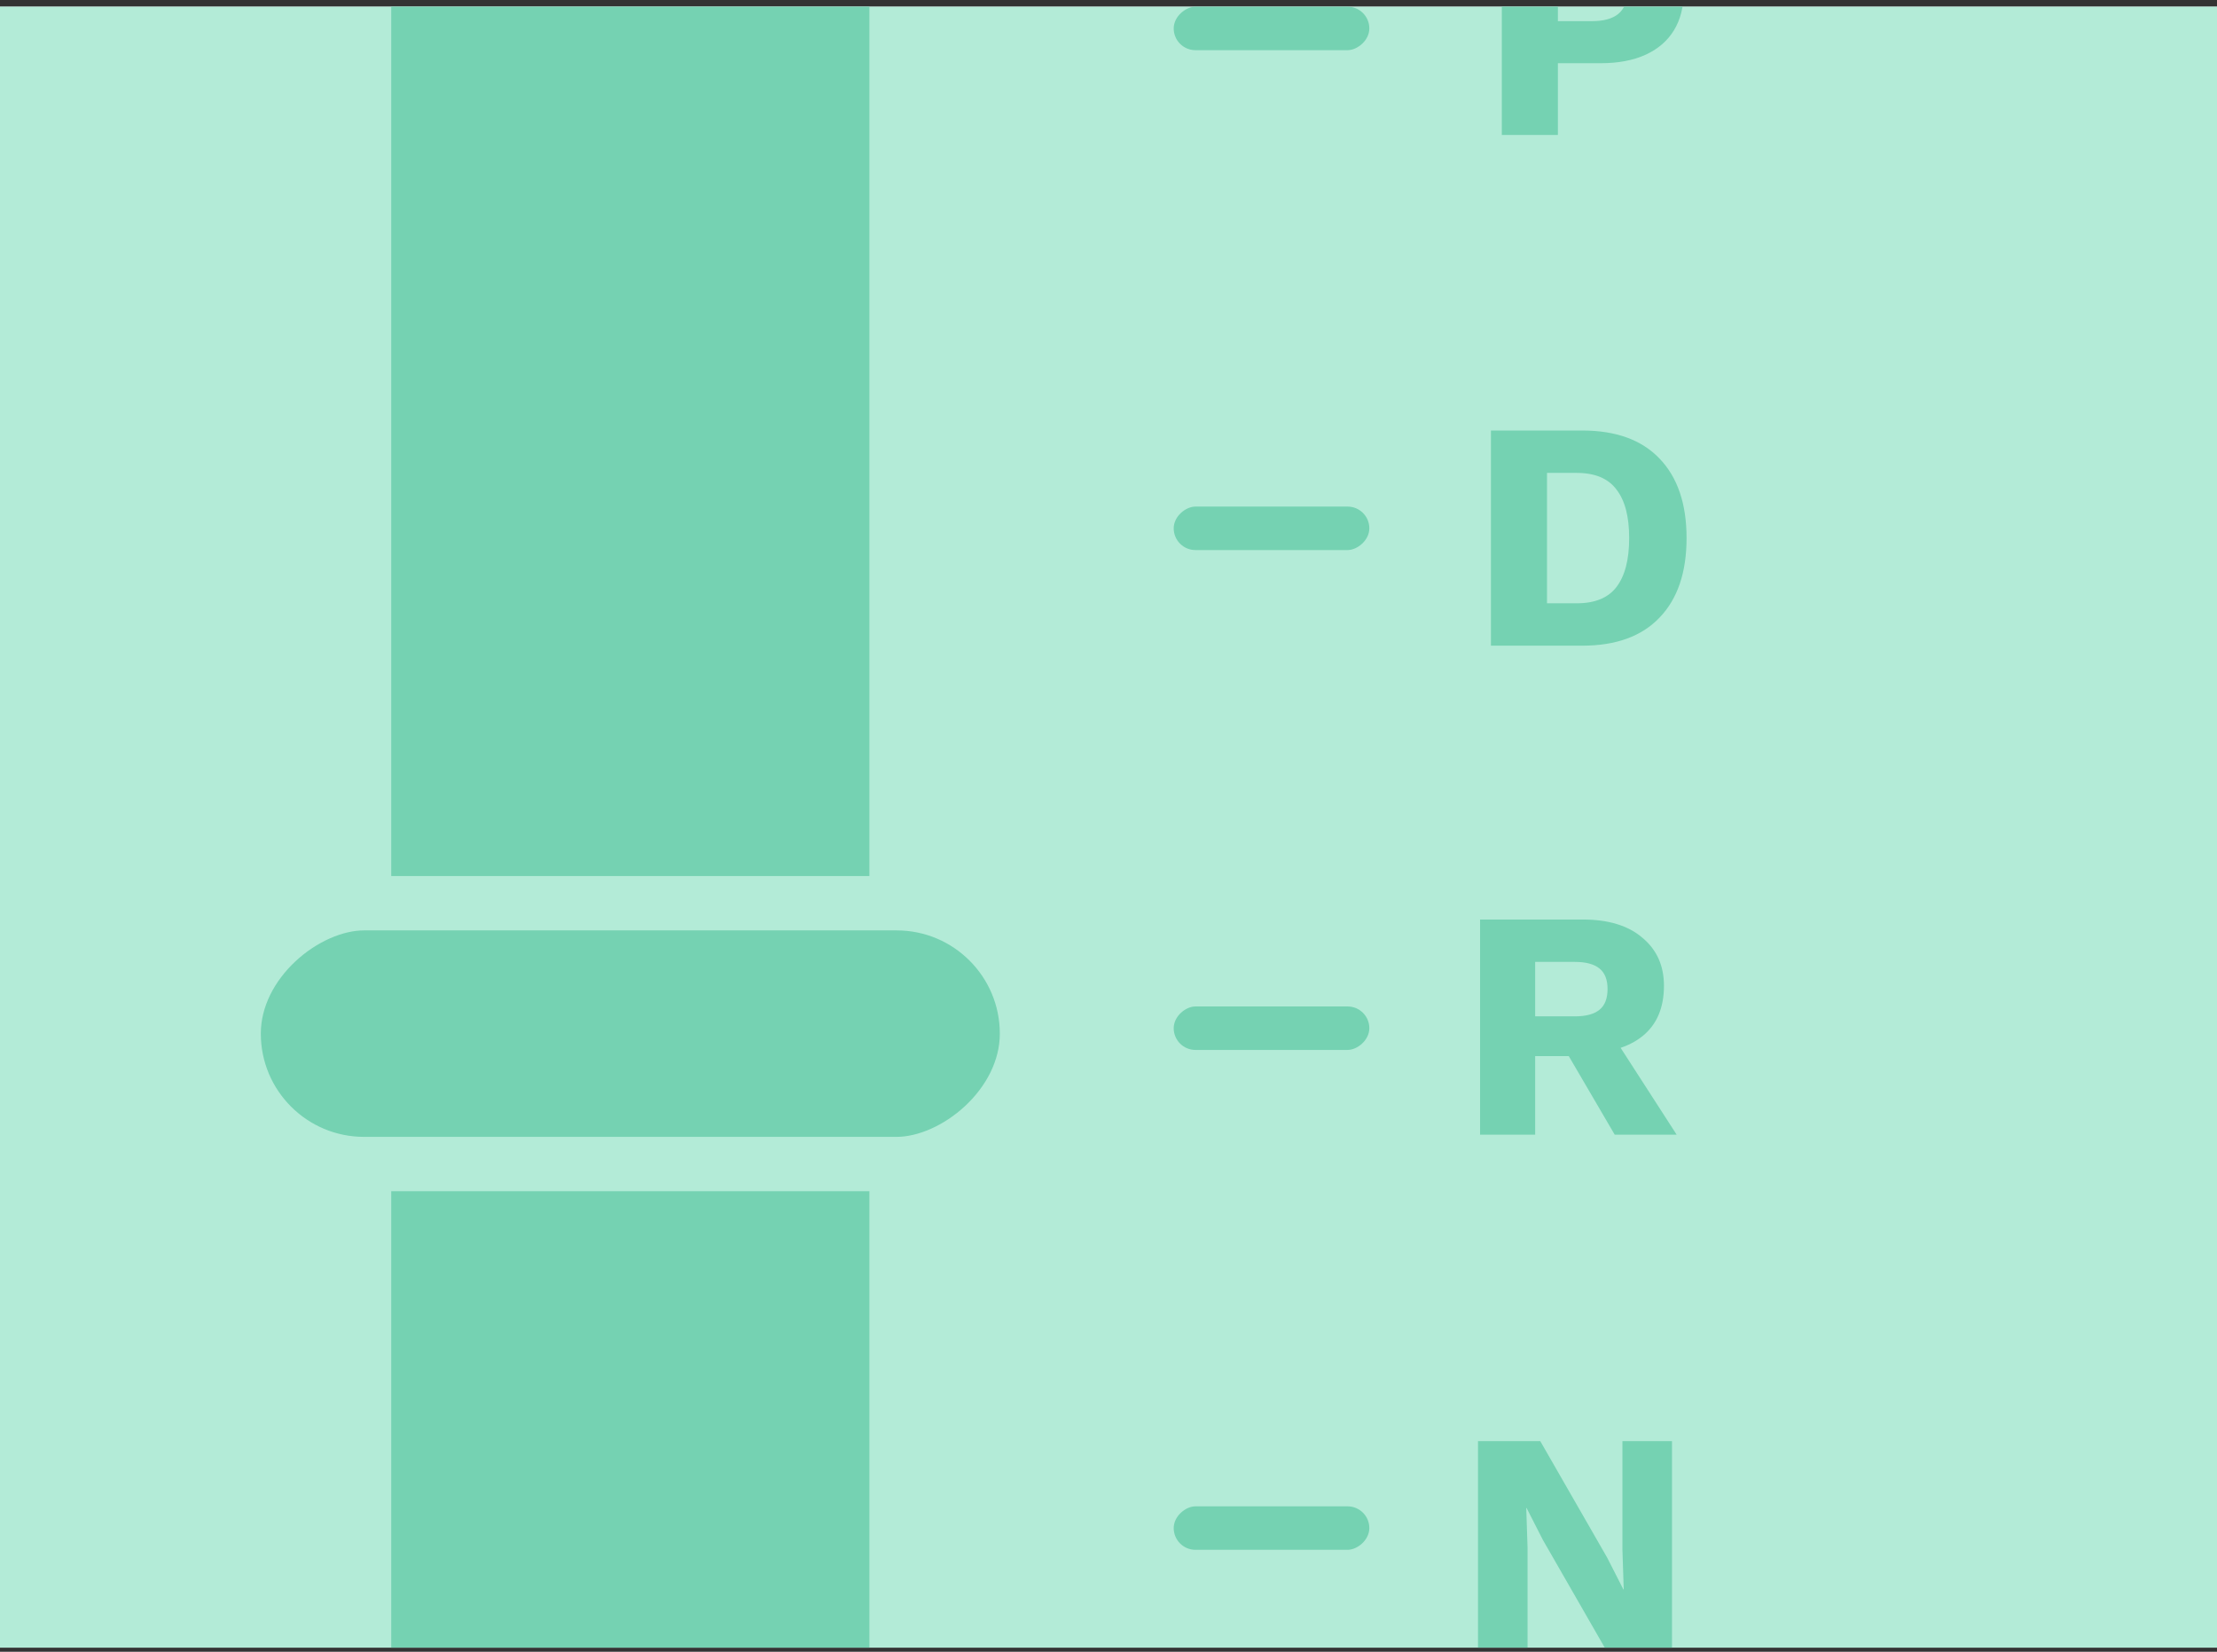 <svg width="204" height="152" viewBox="0 0 204 152" fill="none" xmlns="http://www.w3.org/2000/svg">
<rect x="0" y="0" width="204" height="152" fill="#333333" stroke="none"/>
<g clip-path="url(#clip0_3219_21635)">
<rect width="204" height="151" transform="translate(0 0.617)" fill="#F4F0FE"/>
<rect width="204" height="151" transform="translate(0 0.617)" fill="#B3EBD7"/>
<rect x="36" y="185.617" width="219" height="44" transform="rotate(-90 36 185.617)" fill="#75D2B2"/>
<rect x="21.5" y="107.117" width="24" height="73" rx="12" transform="rotate(-90 21.5 107.117)" fill="#75D2B2" stroke="#B3EBD7" stroke-width="5"/>
<rect x="108" y="4.617" width="4" height="18" rx="2" transform="rotate(-90 108 4.617)" fill="#75D2B2"/>
<rect x="108" y="50.617" width="4" height="18" rx="2" transform="rotate(-90 108 50.617)" fill="#75D2B2"/>
<rect x="108" y="96.617" width="4" height="18" rx="2" transform="rotate(-90 108 96.617)" fill="#75D2B2"/>
<rect x="108" y="142.617" width="4" height="18" rx="2" transform="rotate(-90 108 142.617)" fill="#75D2B2"/>
<path d="M147.281 -7.383C148.901 -7.383 150.281 -7.123 151.421 -6.603C152.561 -6.083 153.431 -5.333 154.031 -4.353C154.631 -3.373 154.931 -2.183 154.931 -0.783C154.931 0.617 154.631 1.807 154.031 2.787C153.431 3.767 152.561 4.517 151.421 5.037C150.281 5.557 148.901 5.817 147.281 5.817H143.351V12.417H138.191V-7.383H147.281ZM146.471 1.947C147.551 1.947 148.361 1.727 148.901 1.287C149.461 0.827 149.741 0.137 149.741 -0.783C149.741 -1.703 149.461 -2.383 148.901 -2.823C148.361 -3.283 147.551 -3.513 146.471 -3.513H143.351V1.947H146.471Z" fill="#75D2B2"/>
<path d="M145.641 84.617C148.001 84.617 149.831 85.177 151.131 86.297C152.451 87.397 153.111 88.867 153.111 90.707C153.111 92.727 152.461 94.267 151.161 95.327C149.861 96.387 148.031 96.917 145.671 96.917L145.191 97.187H141.261V104.417H136.191V84.617H145.641ZM144.921 93.527C145.921 93.527 146.671 93.327 147.171 92.927C147.671 92.527 147.921 91.887 147.921 91.007C147.921 90.147 147.671 89.517 147.171 89.117C146.671 88.717 145.921 88.517 144.921 88.517H141.261V93.527H144.921ZM147.951 94.607L154.281 104.417H148.581L143.511 95.747L147.951 94.607Z" fill="#75D2B2"/>
<path d="M153.85 132.617V152.417H148.12L141.97 141.707L140.47 138.767H140.44L140.56 142.427V152.417H136V132.617H141.73L147.88 143.327L149.38 146.267H149.41L149.29 142.607V132.617H153.85Z" fill="#75D2B2"/>
<path d="M145.591 39.617C148.691 39.617 151.061 40.477 152.701 42.197C154.361 43.917 155.191 46.357 155.191 49.517C155.191 52.677 154.361 55.117 152.701 56.837C151.061 58.557 148.691 59.417 145.591 59.417H137.191V39.617H145.591ZM145.081 55.517C146.761 55.517 147.981 55.017 148.741 54.017C149.521 52.997 149.911 51.497 149.911 49.517C149.911 47.537 149.521 46.047 148.741 45.047C147.981 44.027 146.761 43.517 145.081 43.517H142.351V55.517H145.081Z" fill="#75D2B2"/>
</g>
<defs>
<clipPath id="clip0_3219_21635">
<rect width="204" height="151" fill="white" transform="translate(0 0.617)"/>
</clipPath>
</defs>
</svg>
